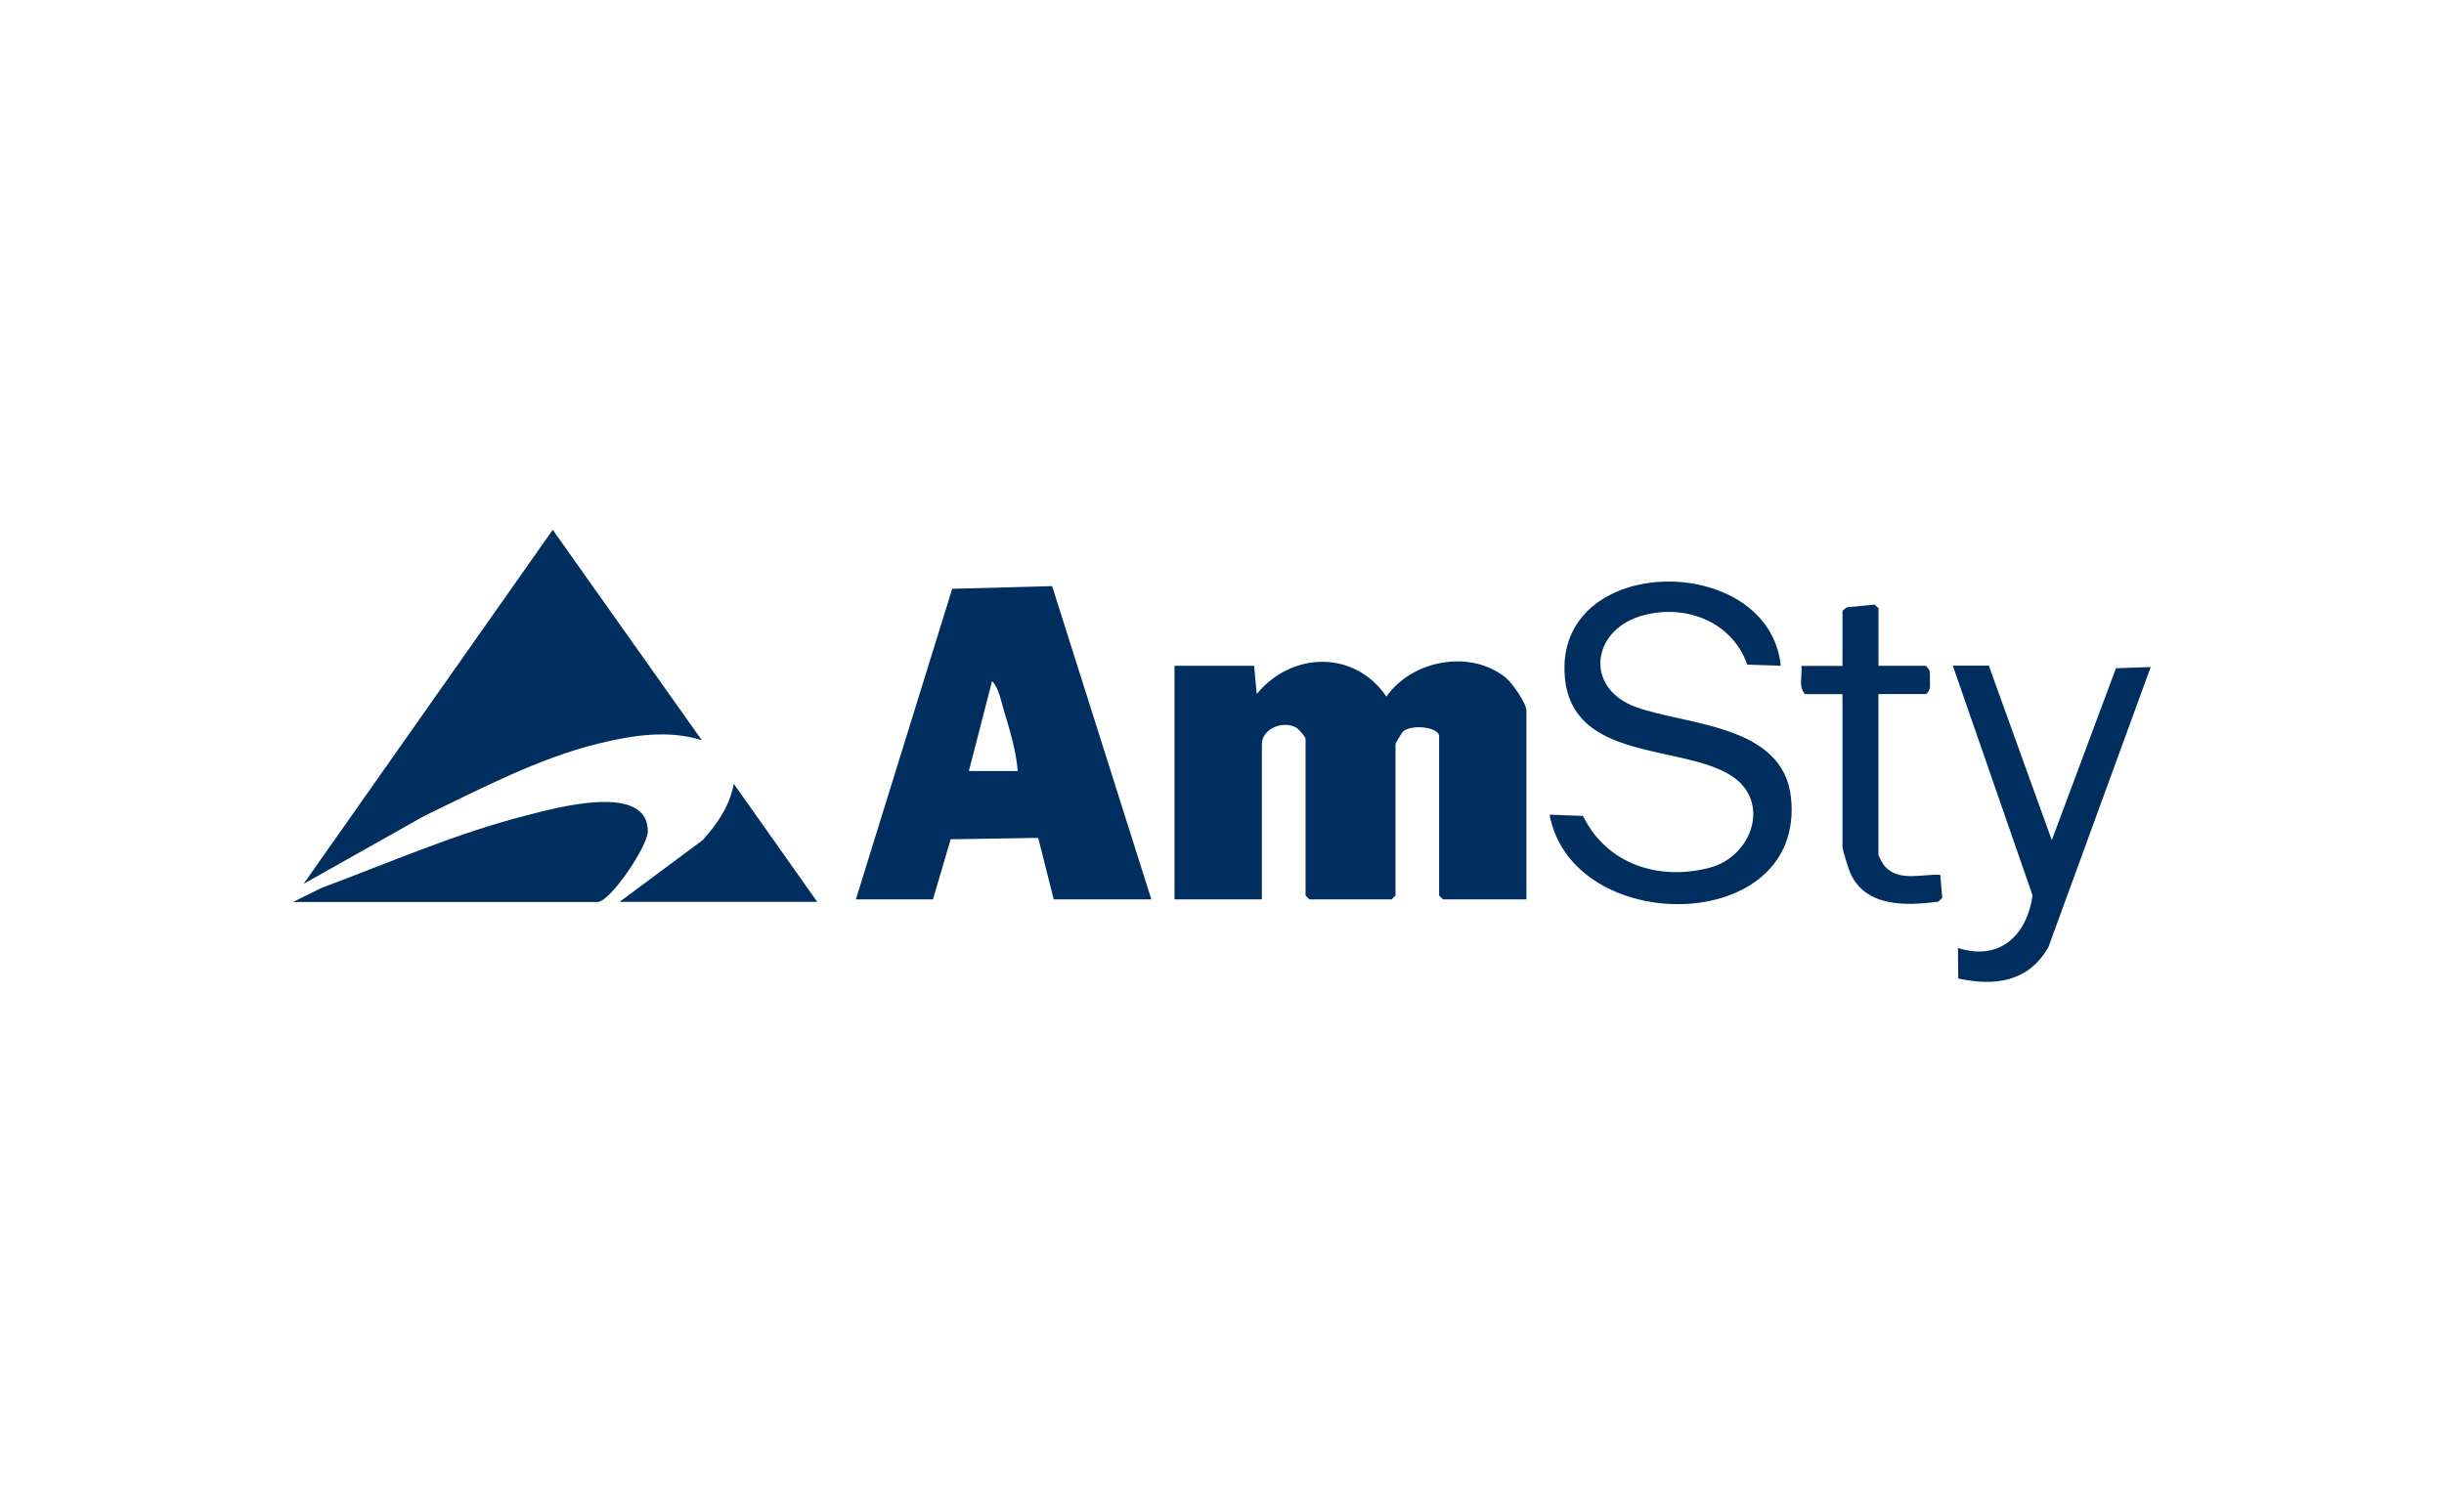 <svg width="750" height="464" viewBox="0 0 750 464" fill="none" xmlns="http://www.w3.org/2000/svg">
<path d="M468.419 276.05H442.806L441.626 274.87V226.028C441.626 223.132 433.229 222.242 430.624 224.469C430.2 224.825 428.24 228.144 428.24 228.389V274.87L427.06 276.05H401.826L400.646 274.87V226.807C400.646 226.184 398.575 223.801 397.795 223.355C393.675 220.994 387.238 223.711 387.238 228.389V276.05H360.423V204.357H384.855L385.657 213.021C396.414 199.925 415.679 199.502 425.456 213.801C433.341 202.576 451.158 199.235 462.049 207.988C464.076 209.614 468.419 215.872 468.419 218.166V276.072V276.05Z" fill="#002E5F"/>
<path d="M262.65 276.05L292.205 180.727L322.873 179.903L353.319 276.05H323.363L318.597 257.186L291.737 257.609L286.303 276.05H262.65ZM312.316 236.651C311.849 230.504 309.777 223.756 307.973 217.743C307.172 215.07 306.37 210.838 304.432 209.079L297.327 236.651H312.316Z" fill="#002E5F"/>
<path d="M169.621 162.62L215.367 227.208C205.055 223.934 193.964 225.694 183.652 228.233C165.122 232.776 147.283 242.219 130.2 250.437L93.162 271.306L169.621 162.62Z" fill="#002E5F"/>
<path d="M546.481 204.357L536.192 204.001C531.47 190.504 516.57 185.048 503.274 189.168C488.33 193.8 486.325 211.261 501.916 216.985C517.506 222.709 547.283 222.197 549.622 244.936C553.965 287.208 482.539 287.765 475.524 250.059L485.769 250.437C493.074 265.27 508.887 270.415 524.566 266.362C537.751 262.954 543.586 245.916 531.247 238.077C515.947 228.344 482.584 233.756 480.223 207.943C476.726 169.613 542.784 169.034 546.481 204.357Z" fill="#002E5F"/>
<path d="M90 276.829L98.686 272.531C119.465 264.803 140 255.76 161.559 250.282C169.978 248.143 198.842 239.925 198.797 255.181C198.797 259.792 187.194 276.852 183.408 276.852H90V276.829Z" fill="#002E5F"/>
<path d="M610.334 204.357L629.644 257.898L649.332 205.115L660 204.736L628.597 290.727C622.494 301.373 612.294 302.798 600.935 300.348L600.846 290.972C613.675 295.092 622.027 287.074 623.741 274.847L599.265 204.313H610.312L610.334 204.357Z" fill="#002E5F"/>
<path d="M576.437 204.358H591.025L592.072 205.672C592.294 206.674 592.25 207.676 592.25 208.701C592.25 210.304 592.517 212.041 591.025 213.044H576.437V262.286C576.437 262.754 577.862 265.338 578.352 265.872C582.695 270.794 590.023 268.188 595.412 268.522L596.036 275.56L594.856 276.741C585.078 278.077 572.317 278.522 567.751 267.81C567.216 266.585 565.412 260.794 565.412 259.926V213.066H553.987C551.738 210.995 553.163 207.208 552.807 204.402H565.412V187.476L566.726 186.407L575.212 185.583L576.459 186.674V204.402L576.437 204.358Z" fill="#002E5F"/>
<path d="M250.824 276.83H190.111L215.657 257.854C220.178 252.821 223.898 247.409 225.189 240.594L250.802 276.83H250.824Z" fill="#002E5F"/>
</svg>

